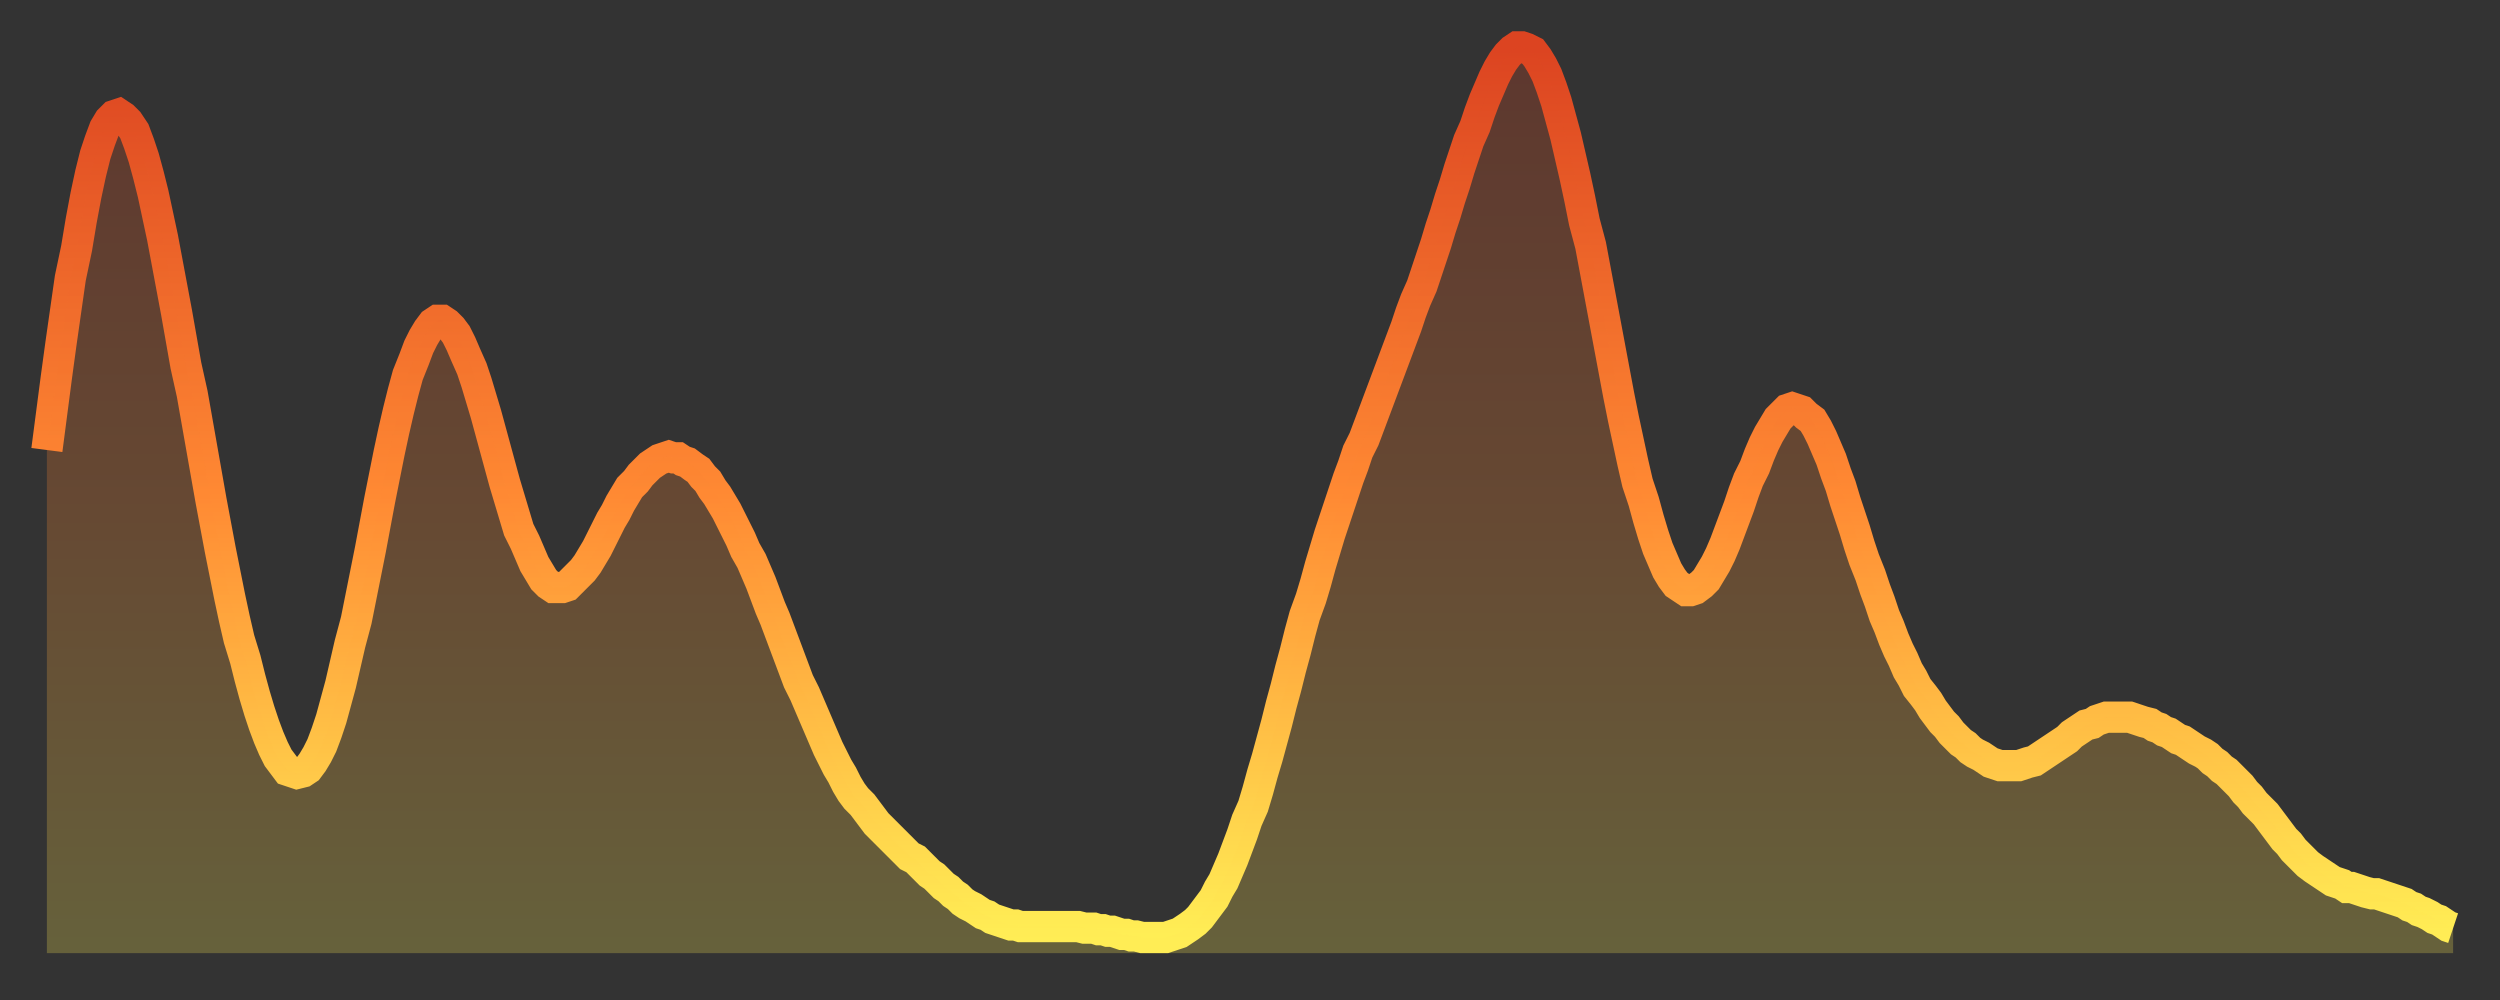 <?xml version="1.0" encoding="utf-8" ?>
<svg baseProfile="full" height="64" version="1.1" width="160" xmlns="http://www.w3.org/2000/svg" xmlns:ev="http://www.w3.org/2001/xml-events" xmlns:xlink="http://www.w3.org/1999/xlink"><rect width="100%" height="100%" fill="#333333" stroke="none"/><defs><linearGradient id="id5243720" x1="0" x2="0" y1="0" y2="1"><stop offset="0%" stop-color="#dc4421" /><stop offset="50%" stop-color="#ff8933" /><stop offset="100%" stop-color="#ffee55" /></linearGradient></defs><g transform="translate(3,3)"><g><path d="M 0.0 25.8 0.3 23.5 0.6 21.2 0.9 19.0 1.2 16.9 1.5 14.8 1.9 12.9 2.2 11.1 2.5 9.5 2.8 8.1 3.1 6.9 3.4 6.0 3.7 5.2 4.0 4.7 4.3 4.4 4.6 4.3 4.9 4.5 5.2 4.8 5.6 5.4 5.9 6.2 6.2 7.1 6.5 8.2 6.8 9.4 7.1 10.8 7.4 12.2 7.7 13.8 8.0 15.4 8.3 17.0 8.6 18.7 8.9 20.4 9.3 22.2 9.6 23.9 9.9 25.6 10.2 27.3 10.5 29.0 10.8 30.6 11.1 32.2 11.4 33.7 11.7 35.2 12.0 36.6 12.3 37.9 12.7 39.2 13.0 40.4 13.3 41.5 13.6 42.5 13.9 43.4 14.2 44.2 14.5 44.9 14.8 45.5 15.1 45.9 15.4 46.3 15.7 46.4 16.0 46.5 16.4 46.4 16.7 46.2 17.0 45.8 17.3 45.3 17.6 44.7 17.9 43.9 18.2 43.0 18.5 41.9 18.8 40.8 19.1 39.5 19.4 38.2 19.8 36.7 20.1 35.2 20.4 33.7 20.7 32.2 21.0 30.6 21.3 29.0 21.6 27.5 21.9 26.0 22.2 24.6 22.5 23.3 22.8 22.1 23.1 21.0 23.5 20.0 23.8 19.2 24.1 18.6 24.4 18.1 24.7 17.7 25.0 17.5 25.3 17.5 25.6 17.7 25.9 18.0 26.2 18.4 26.5 19.0 26.8 19.7 27.2 20.6 27.5 21.5 27.8 22.5 28.1 23.5 28.4 24.6 28.7 25.7 29.0 26.8 29.3 27.9 29.6 28.9 29.9 29.9 30.2 30.9 30.6 31.7 30.9 32.4 31.2 33.1 31.5 33.6 31.8 34.1 32.1 34.4 32.4 34.6 32.7 34.6 33.0 34.6 33.3 34.5 33.6 34.2 33.9 33.9 34.3 33.5 34.6 33.1 34.9 32.6 35.2 32.1 35.5 31.5 35.8 30.9 36.1 30.3 36.4 29.8 36.7 29.2 37.0 28.7 37.3 28.2 37.7 27.8 38.0 27.4 38.3 27.1 38.6 26.8 38.9 26.6 39.2 26.4 39.5 26.3 39.8 26.2 40.1 26.3 40.4 26.3 40.7 26.5 41.0 26.6 41.4 26.9 41.7 27.1 42.0 27.5 42.3 27.8 42.6 28.3 42.9 28.7 43.2 29.2 43.5 29.7 43.8 30.3 44.1 30.9 44.4 31.5 44.7 32.2 45.1 32.9 45.4 33.6 45.7 34.3 46.0 35.1 46.3 35.9 46.6 36.6 46.9 37.4 47.2 38.2 47.5 39.0 47.8 39.8 48.1 40.6 48.5 41.4 48.8 42.1 49.1 42.8 49.4 43.5 49.7 44.2 50.0 44.9 50.3 45.5 50.6 46.1 50.9 46.6 51.2 47.2 51.5 47.7 51.8 48.1 52.2 48.5 52.5 48.9 52.8 49.3 53.1 49.7 53.4 50.0 53.7 50.3 54.0 50.6 54.3 50.9 54.6 51.2 54.9 51.5 55.2 51.8 55.6 52.0 55.9 52.3 56.2 52.6 56.5 52.9 56.8 53.1 57.1 53.4 57.4 53.7 57.7 53.9 58.0 54.2 58.3 54.4 58.6 54.7 58.9 54.9 59.3 55.1 59.6 55.3 59.9 55.5 60.2 55.6 60.5 55.8 60.8 55.9 61.1 56.0 61.4 56.1 61.7 56.2 62.0 56.2 62.3 56.3 62.6 56.3 63.0 56.3 63.3 56.3 63.6 56.3 63.9 56.3 64.2 56.3 64.5 56.3 64.8 56.3 65.1 56.3 65.4 56.3 65.7 56.3 66.0 56.3 66.4 56.4 66.7 56.4 67.0 56.4 67.3 56.5 67.6 56.5 67.9 56.6 68.2 56.6 68.5 56.7 68.8 56.8 69.1 56.8 69.4 56.9 69.7 56.9 70.1 57.0 70.4 57.0 70.7 57.0 71.0 57.0 71.3 57.0 71.6 57.0 71.9 56.9 72.2 56.8 72.5 56.7 72.8 56.5 73.1 56.3 73.5 56.0 73.8 55.7 74.1 55.3 74.4 54.9 74.7 54.5 75.0 53.9 75.3 53.4 75.6 52.7 75.9 52.0 76.2 51.2 76.5 50.4 76.8 49.5 77.2 48.6 77.5 47.6 77.8 46.5 78.1 45.5 78.4 44.4 78.7 43.3 79.0 42.1 79.3 41.0 79.6 39.8 79.9 38.7 80.2 37.5 80.5 36.4 80.9 35.3 81.2 34.3 81.5 33.2 81.8 32.2 82.1 31.2 82.4 30.3 82.7 29.4 83.0 28.5 83.3 27.6 83.6 26.8 83.9 25.9 84.3 25.1 84.6 24.3 84.9 23.5 85.2 22.7 85.5 21.9 85.8 21.1 86.1 20.3 86.4 19.5 86.7 18.7 87.0 17.9 87.3 17.0 87.6 16.2 88.0 15.3 88.3 14.4 88.6 13.5 88.9 12.6 89.2 11.6 89.5 10.7 89.8 9.7 90.1 8.8 90.4 7.8 90.7 6.9 91.0 6.0 91.4 5.1 91.7 4.2 92.0 3.4 92.3 2.7 92.6 2.0 92.9 1.4 93.2 0.9 93.5 0.5 93.8 0.2 94.1 0.0 94.4 0.0 94.7 0.1 95.1 0.3 95.4 0.7 95.7 1.2 96.0 1.8 96.3 2.6 96.6 3.5 96.9 4.6 97.2 5.7 97.5 7.0 97.8 8.3 98.1 9.7 98.4 11.2 98.8 12.7 99.1 14.3 99.4 15.9 99.7 17.5 100.0 19.1 100.3 20.7 100.6 22.3 100.9 23.8 101.2 25.2 101.5 26.6 101.8 27.9 102.2 29.1 102.5 30.2 102.8 31.2 103.1 32.1 103.4 32.8 103.7 33.5 104.0 34.0 104.3 34.4 104.6 34.6 104.9 34.8 105.2 34.8 105.5 34.7 105.9 34.4 106.2 34.1 106.5 33.6 106.8 33.1 107.1 32.5 107.4 31.8 107.7 31.0 108.0 30.2 108.3 29.4 108.6 28.5 108.9 27.7 109.3 26.9 109.6 26.1 109.9 25.4 110.2 24.8 110.5 24.3 110.8 23.8 111.1 23.5 111.4 23.2 111.7 23.1 112.0 23.2 112.3 23.3 112.6 23.6 113.0 23.9 113.3 24.4 113.6 25.0 113.9 25.7 114.2 26.4 114.5 27.3 114.8 28.1 115.1 29.1 115.4 30.0 115.7 30.9 116.0 31.9 116.3 32.8 116.7 33.8 117.0 34.7 117.3 35.5 117.6 36.4 117.9 37.1 118.2 37.9 118.5 38.6 118.8 39.2 119.1 39.9 119.4 40.4 119.7 41.0 120.1 41.5 120.4 41.9 120.7 42.4 121.0 42.8 121.3 43.2 121.6 43.5 121.9 43.9 122.2 44.2 122.5 44.5 122.8 44.7 123.1 45.0 123.4 45.2 123.8 45.4 124.1 45.6 124.4 45.8 124.7 45.9 125.0 46.0 125.3 46.0 125.6 46.0 125.9 46.0 126.2 46.0 126.5 45.9 126.8 45.8 127.2 45.7 127.5 45.5 127.8 45.3 128.1 45.1 128.4 44.9 128.7 44.7 129.0 44.5 129.3 44.3 129.6 44.0 129.9 43.8 130.2 43.6 130.5 43.4 130.9 43.3 131.2 43.1 131.5 43.0 131.8 42.9 132.1 42.9 132.4 42.9 132.7 42.9 133.0 42.9 133.3 42.9 133.6 43.0 133.9 43.1 134.2 43.2 134.6 43.3 134.9 43.5 135.2 43.6 135.5 43.8 135.8 43.9 136.1 44.1 136.4 44.3 136.7 44.4 137.0 44.6 137.3 44.8 137.6 45.0 138.0 45.2 138.3 45.4 138.6 45.7 138.9 45.9 139.2 46.2 139.5 46.4 139.8 46.7 140.1 47.0 140.4 47.3 140.7 47.7 141.0 48.0 141.3 48.4 141.7 48.8 142.0 49.1 142.3 49.5 142.6 49.9 142.9 50.3 143.2 50.7 143.5 51.0 143.8 51.4 144.1 51.7 144.4 52.0 144.7 52.3 145.1 52.6 145.4 52.8 145.7 53.0 146.0 53.2 146.3 53.4 146.6 53.5 146.9 53.6 147.2 53.8 147.5 53.8 147.8 53.9 148.1 54.0 148.4 54.1 148.8 54.2 149.1 54.2 149.4 54.3 149.7 54.4 150.0 54.5 150.3 54.6 150.6 54.7 150.9 54.8 151.2 55.0 151.5 55.1 151.8 55.3 152.1 55.4 152.5 55.6 152.8 55.8 153.1 55.9 153.4 56.1 153.7 56.3 154.0 56.4" fill="none" id="graph-curve" opacity="1" stroke="url(#id5243720)" stroke-width="2" /><path d="M 0 58 L 0.0 25.8 0.3 23.5 0.6 21.2 0.9 19.0 1.2 16.9 1.5 14.8 1.9 12.9 2.2 11.1 2.5 9.5 2.8 8.1 3.1 6.9 3.4 6.0 3.7 5.2 4.0 4.7 4.3 4.4 4.6 4.3 4.9 4.5 5.2 4.8 5.6 5.4 5.9 6.2 6.2 7.1 6.5 8.2 6.8 9.4 7.1 10.8 7.4 12.2 7.7 13.8 8.0 15.4 8.3 17.0 8.6 18.7 8.9 20.4 9.3 22.2 9.6 23.9 9.9 25.6 10.2 27.3 10.5 29.0 10.8 30.6 11.1 32.2 11.4 33.7 11.7 35.2 12.0 36.6 12.3 37.9 12.7 39.2 13.0 40.4 13.3 41.5 13.6 42.5 13.9 43.4 14.2 44.2 14.5 44.9 14.8 45.5 15.1 45.9 15.4 46.3 15.7 46.4 16.0 46.5 16.4 46.4 16.7 46.2 17.0 45.8 17.3 45.3 17.6 44.7 17.9 43.9 18.2 43.0 18.5 41.9 18.8 40.8 19.1 39.5 19.4 38.2 19.8 36.7 20.1 35.2 20.4 33.7 20.7 32.2 21.0 30.6 21.3 29.0 21.6 27.5 21.9 26.0 22.2 24.6 22.5 23.3 22.8 22.1 23.1 21.0 23.5 20.0 23.8 19.2 24.1 18.6 24.4 18.1 24.7 17.7 25.0 17.5 25.3 17.5 25.6 17.7 25.9 18.0 26.2 18.4 26.5 19.0 26.8 19.7 27.2 20.6 27.5 21.5 27.8 22.5 28.1 23.5 28.4 24.6 28.7 25.7 29.0 26.8 29.3 27.9 29.6 28.9 29.9 29.9 30.2 30.9 30.6 31.7 30.9 32.4 31.2 33.1 31.5 33.6 31.8 34.1 32.1 34.4 32.4 34.6 32.7 34.6 33.0 34.6 33.3 34.5 33.6 34.2 33.9 33.9 34.3 33.5 34.6 33.1 34.9 32.6 35.2 32.1 35.5 31.5 35.8 30.9 36.1 30.3 36.4 29.8 36.7 29.2 37.0 28.7 37.3 28.2 37.7 27.8 38.0 27.4 38.3 27.1 38.6 26.8 38.9 26.6 39.2 26.4 39.5 26.3 39.8 26.2 40.1 26.3 40.4 26.3 40.7 26.5 41.0 26.6 41.4 26.9 41.7 27.1 42.0 27.5 42.3 27.8 42.6 28.3 42.9 28.7 43.2 29.2 43.5 29.7 43.8 30.3 44.1 30.9 44.4 31.5 44.7 32.2 45.1 32.9 45.4 33.6 45.7 34.3 46.0 35.1 46.3 35.9 46.6 36.6 46.9 37.4 47.2 38.2 47.5 39.0 47.8 39.8 48.1 40.6 48.5 41.4 48.8 42.1 49.1 42.8 49.4 43.5 49.7 44.2 50.0 44.9 50.3 45.5 50.6 46.1 50.9 46.6 51.2 47.2 51.5 47.7 51.8 48.1 52.2 48.5 52.5 48.9 52.8 49.3 53.1 49.7 53.4 50.0 53.7 50.3 54.0 50.6 54.3 50.9 54.6 51.2 54.9 51.5 55.2 51.8 55.6 52.0 55.9 52.3 56.2 52.6 56.5 52.9 56.8 53.1 57.1 53.4 57.4 53.7 57.7 53.9 58.0 54.2 58.3 54.4 58.6 54.7 58.9 54.9 59.3 55.1 59.6 55.3 59.9 55.5 60.2 55.6 60.5 55.8 60.8 55.9 61.1 56.0 61.4 56.1 61.7 56.2 62.0 56.2 62.3 56.3 62.6 56.3 63.0 56.3 63.3 56.3 63.6 56.3 63.9 56.3 64.2 56.3 64.5 56.3 64.8 56.3 65.1 56.3 65.4 56.3 65.7 56.3 66.0 56.3 66.4 56.4 66.7 56.4 67.0 56.4 67.3 56.5 67.6 56.5 67.9 56.6 68.2 56.6 68.5 56.7 68.8 56.8 69.1 56.8 69.4 56.9 69.7 56.9 70.1 57.0 70.4 57.0 70.7 57.0 71.0 57.0 71.3 57.0 71.6 57.0 71.9 56.9 72.2 56.8 72.5 56.7 72.8 56.5 73.1 56.3 73.5 56.0 73.8 55.7 74.1 55.3 74.4 54.9 74.7 54.5 75.0 53.9 75.3 53.4 75.6 52.7 75.9 52.0 76.2 51.2 76.5 50.4 76.8 49.5 77.2 48.6 77.5 47.6 77.8 46.5 78.1 45.5 78.4 44.4 78.7 43.3 79.0 42.1 79.3 41.0 79.6 39.8 79.9 38.7 80.2 37.5 80.5 36.4 80.9 35.3 81.2 34.3 81.5 33.2 81.8 32.2 82.1 31.2 82.4 30.3 82.7 29.4 83.0 28.5 83.3 27.6 83.6 26.8 83.9 25.9 84.3 25.1 84.6 24.3 84.9 23.5 85.2 22.7 85.5 21.9 85.8 21.1 86.1 20.3 86.4 19.5 86.7 18.7 87.0 17.9 87.3 17.0 87.6 16.2 88.0 15.3 88.3 14.4 88.6 13.5 88.9 12.6 89.2 11.6 89.5 10.7 89.8 9.7 90.1 8.8 90.4 7.8 90.7 6.9 91.0 6.0 91.4 5.1 91.7 4.2 92.0 3.4 92.3 2.7 92.6 2.0 92.9 1.4 93.2 0.9 93.5 0.5 93.8 0.2 94.1 0.0 94.4 0.0 94.7 0.1 95.1 0.3 95.4 0.7 95.7 1.2 96.0 1.8 96.3 2.6 96.6 3.5 96.9 4.6 97.2 5.7 97.5 7.0 97.8 8.3 98.1 9.7 98.4 11.2 98.8 12.7 99.1 14.3 99.4 15.9 99.7 17.5 100.0 19.1 100.3 20.7 100.6 22.3 100.9 23.8 101.2 25.2 101.5 26.6 101.8 27.9 102.2 29.1 102.5 30.2 102.8 31.2 103.1 32.1 103.4 32.8 103.7 33.5 104.0 34.0 104.3 34.4 104.6 34.6 104.9 34.8 105.2 34.8 105.5 34.7 105.9 34.4 106.2 34.1 106.5 33.6 106.8 33.1 107.1 32.5 107.4 31.8 107.7 31.0 108.0 30.2 108.3 29.4 108.6 28.5 108.9 27.7 109.3 26.9 109.6 26.1 109.9 25.4 110.2 24.8 110.5 24.3 110.8 23.8 111.1 23.5 111.4 23.2 111.7 23.1 112.0 23.2 112.3 23.3 112.6 23.6 113.0 23.9 113.3 24.4 113.6 25.0 113.9 25.7 114.2 26.4 114.5 27.3 114.8 28.1 115.1 29.1 115.4 30.0 115.7 30.9 116.0 31.9 116.3 32.8 116.7 33.8 117.0 34.7 117.3 35.5 117.6 36.4 117.9 37.1 118.2 37.9 118.5 38.6 118.8 39.2 119.1 39.9 119.4 40.4 119.7 41.0 120.1 41.5 120.4 41.9 120.7 42.4 121.0 42.8 121.3 43.2 121.6 43.5 121.9 43.9 122.2 44.2 122.5 44.5 122.8 44.7 123.1 45.0 123.4 45.2 123.8 45.4 124.1 45.6 124.4 45.8 124.7 45.9 125.0 46.0 125.3 46.0 125.6 46.0 125.9 46.0 126.2 46.0 126.5 45.9 126.8 45.8 127.2 45.7 127.5 45.5 127.8 45.3 128.1 45.1 128.4 44.9 128.7 44.7 129.0 44.5 129.3 44.3 129.6 44.0 129.9 43.8 130.2 43.6 130.5 43.4 130.9 43.3 131.2 43.1 131.5 43.0 131.8 42.9 132.1 42.9 132.4 42.9 132.7 42.9 133.0 42.9 133.3 42.9 133.6 43.0 133.9 43.1 134.2 43.2 134.6 43.3 134.9 43.5 135.2 43.6 135.5 43.8 135.8 43.9 136.1 44.1 136.4 44.3 136.7 44.4 137.0 44.6 137.3 44.8 137.6 45.0 138.0 45.2 138.3 45.4 138.6 45.7 138.9 45.9 139.2 46.2 139.5 46.4 139.8 46.7 140.1 47.0 140.4 47.3 140.7 47.7 141.0 48.0 141.3 48.4 141.7 48.8 142.0 49.1 142.3 49.5 142.6 49.9 142.9 50.3 143.2 50.7 143.5 51.0 143.8 51.4 144.1 51.7 144.4 52.0 144.7 52.3 145.1 52.6 145.4 52.8 145.7 53.0 146.0 53.2 146.3 53.4 146.6 53.5 146.9 53.6 147.2 53.8 147.5 53.8 147.8 53.9 148.1 54.0 148.4 54.1 148.8 54.2 149.1 54.2 149.4 54.3 149.7 54.4 150.0 54.5 150.3 54.6 150.6 54.7 150.9 54.8 151.2 55.0 151.5 55.1 151.8 55.3 152.1 55.4 152.5 55.6 152.8 55.8 153.1 55.9 153.4 56.1 153.7 56.3 154.0 56.4 154 58" fill="url(#id5243720)" fill-opacity=".25" id="graph-shadow" /></g></g></svg>